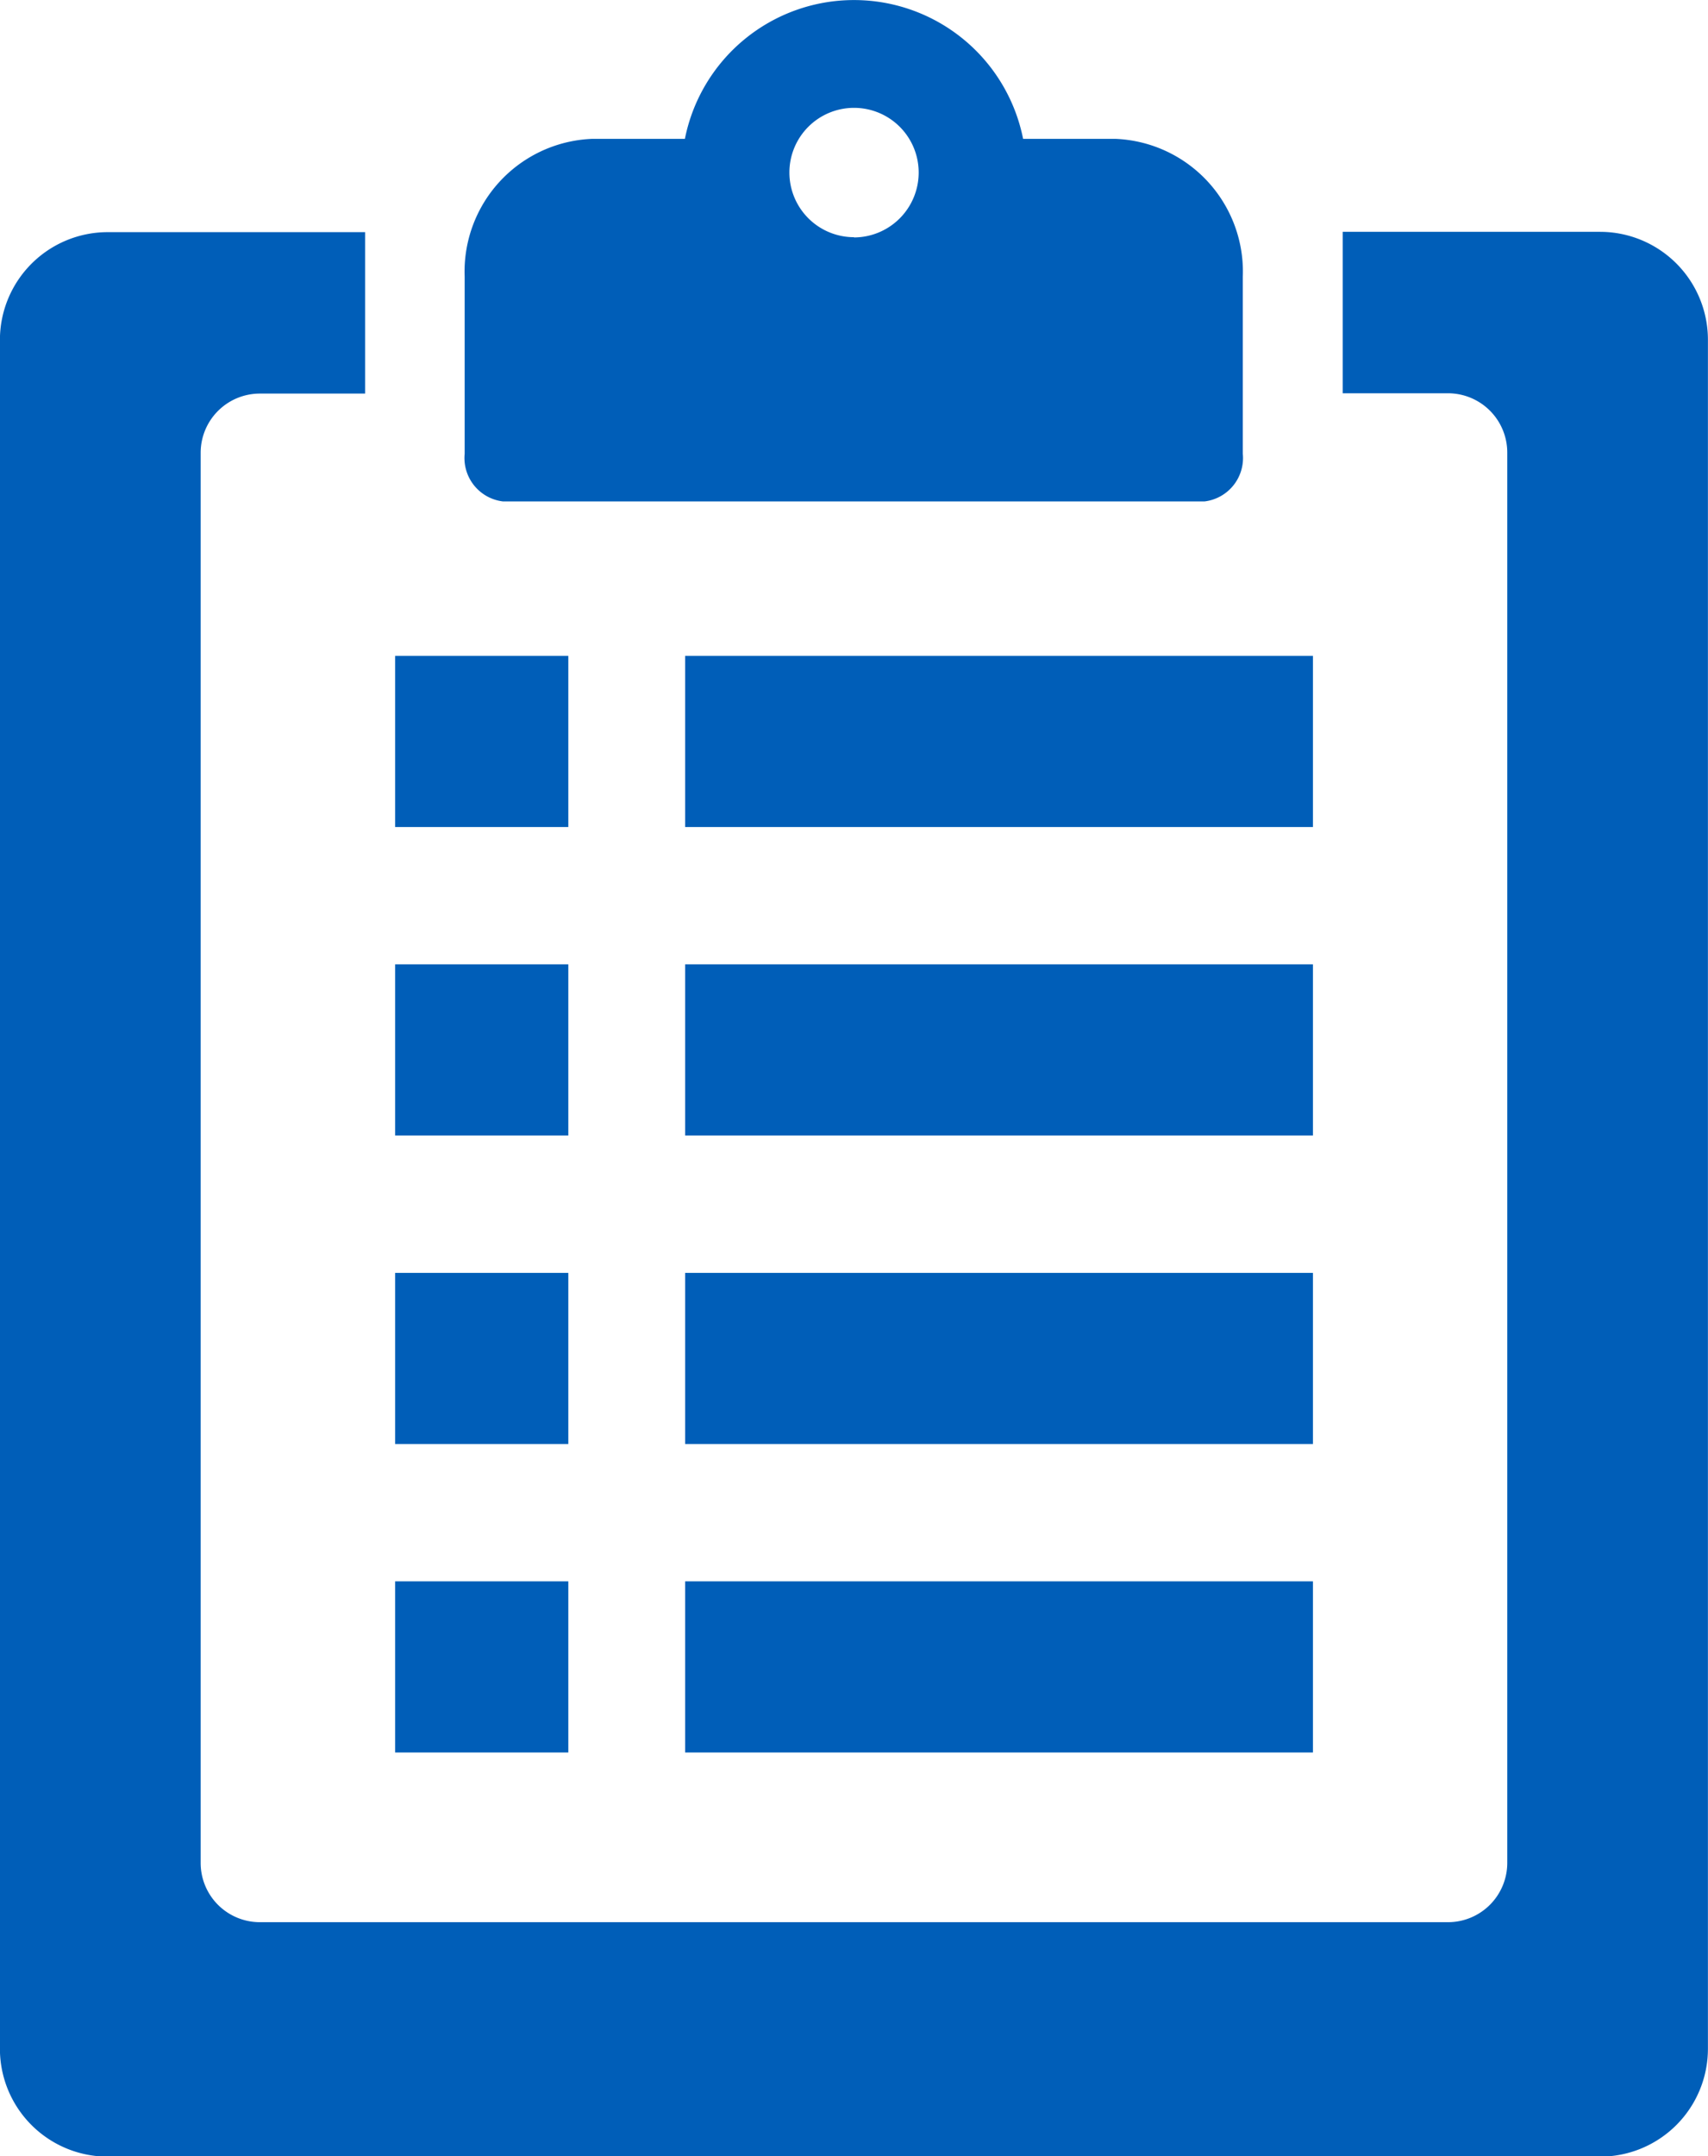<svg xmlns="http://www.w3.org/2000/svg" width="22.327" height="28.172" viewBox="0 0 22.327 28.172">
  <g id="Group_425" data-name="Group 425" transform="translate(-934.972 -1005.198)">
    <path id="Path_768" data-name="Path 768" d="M955.889,1010.013h-3.365v2.109H953.9a.775.775,0,0,1,.775.774v18.427a.775.775,0,0,1-.775.774H938.369a.774.774,0,0,1-.774-.774V1012.9a.774.774,0,0,1,.774-.774h1.376v-2.109h-3.365a1.409,1.409,0,0,0-1.409,1.409v22.326a1.409,1.409,0,0,0,1.409,1.408h19.508a1.409,1.409,0,0,0,1.41-1.408v-22.326A1.41,1.41,0,0,0,955.889,1010.013Z" transform="translate(0 -1.786)" fill="#005eb8"/>
    <path id="Path_769" data-name="Path 769" d="M953.135,1007.012H951.93a2.254,2.254,0,0,0-4.421,0H946.3a1.736,1.736,0,0,0-1.67,1.8v2.315a.571.571,0,0,0,.5.622h9.172a.571.571,0,0,0,.5-.622v-2.315A1.736,1.736,0,0,0,953.135,1007.012Zm-3.415,1.285a.845.845,0,1,1,.845-.845A.848.848,0,0,1,949.72,1008.3Z" transform="translate(-3.584)" fill="#005eb8"/>
    <rect id="Rectangle_188" data-name="Rectangle 188" width="2.264" height="2.236" transform="translate(940.137 1013.767)" fill="#005eb8"/>
    <rect id="Rectangle_189" data-name="Rectangle 189" width="8.207" height="2.236" transform="translate(943.928 1013.767)" fill="#005eb8"/>
    <rect id="Rectangle_190" data-name="Rectangle 190" width="2.264" height="2.236" transform="translate(940.137 1017.797)" fill="#005eb8"/>
    <rect id="Rectangle_191" data-name="Rectangle 191" width="8.207" height="2.236" transform="translate(943.928 1017.797)" fill="#005eb8"/>
    <rect id="Rectangle_192" data-name="Rectangle 192" width="2.264" height="2.236" transform="translate(940.137 1021.828)" fill="#005eb8"/>
    <rect id="Rectangle_193" data-name="Rectangle 193" width="8.207" height="2.236" transform="translate(943.928 1021.828)" fill="#005eb8"/>
    <rect id="Rectangle_194" data-name="Rectangle 194" width="2.264" height="2.236" transform="translate(940.137 1025.858)" fill="#005eb8"/>
    <rect id="Rectangle_195" data-name="Rectangle 195" width="8.207" height="2.236" transform="translate(943.928 1025.858)" fill="#005eb8"/>
  </g>
</svg>
